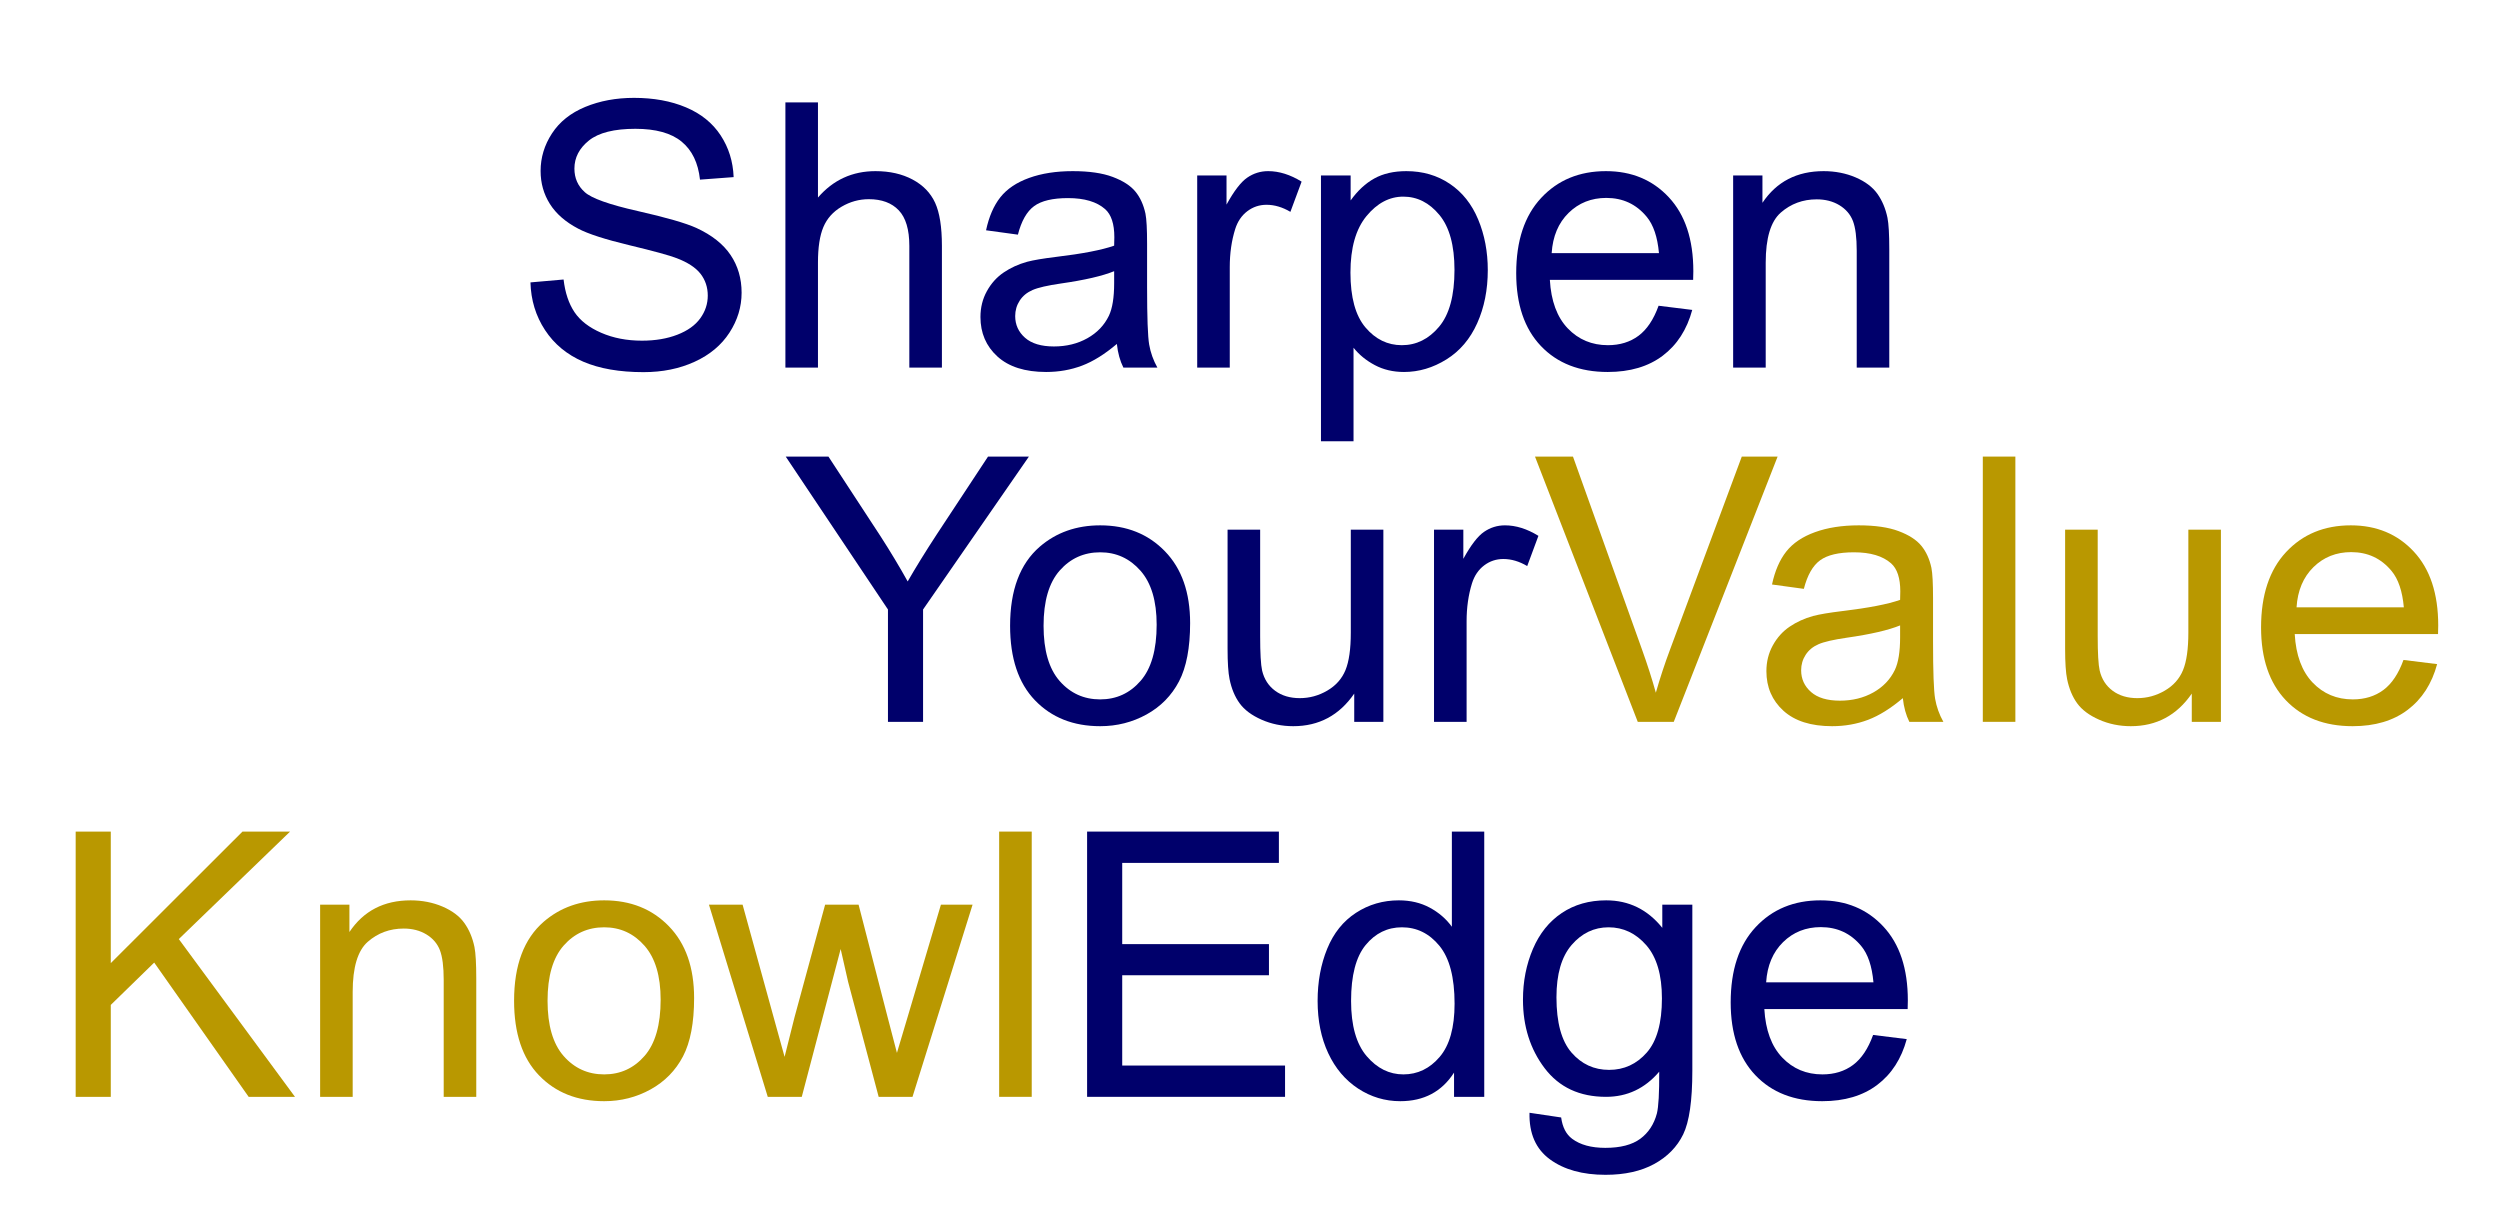 <?xml version="1.0" encoding="UTF-8" standalone="no"?> <svg xmlns="http://www.w3.org/2000/svg" xmlns:xlink="http://www.w3.org/1999/xlink" xmlns:serif="http://www.serif.com/" width="100%" height="100%" viewBox="0 0 360 175" xml:space="preserve" style="fill-rule:evenodd;clip-rule:evenodd;stroke-linejoin:round;stroke-miterlimit:1.414;"> <g transform="matrix(3.335,0,0,3.335,-248.403,-246.348)"> <path d="M97.388,86.061L98.818,85.936C98.885,86.509 99.043,86.979 99.29,87.347C99.538,87.714 99.922,88.011 100.443,88.237C100.964,88.464 101.549,88.577 102.201,88.577C102.779,88.577 103.289,88.491 103.732,88.319C104.174,88.147 104.504,87.912 104.72,87.612C104.936,87.313 105.044,86.986 105.044,86.632C105.044,86.272 104.94,85.959 104.732,85.69C104.523,85.422 104.18,85.197 103.701,85.015C103.393,84.895 102.714,84.709 101.661,84.456C100.609,84.203 99.872,83.965 99.451,83.741C98.904,83.455 98.496,83.099 98.228,82.675C97.96,82.25 97.826,81.775 97.826,81.249C97.826,80.671 97.99,80.13 98.318,79.628C98.646,79.125 99.125,78.744 99.755,78.483C100.385,78.223 101.086,78.093 101.857,78.093C102.706,78.093 103.454,78.229 104.103,78.503C104.751,78.776 105.25,79.179 105.599,79.71C105.948,80.241 106.135,80.843 106.161,81.515L104.708,81.624C104.63,80.9 104.366,80.353 103.915,79.983C103.465,79.613 102.799,79.429 101.919,79.429C101.003,79.429 100.335,79.597 99.915,79.932C99.496,80.268 99.286,80.673 99.286,81.147C99.286,81.559 99.435,81.897 99.732,82.163C100.023,82.429 100.785,82.701 102.017,82.979C103.249,83.258 104.094,83.502 104.552,83.71C105.219,84.017 105.711,84.406 106.029,84.878C106.346,85.349 106.505,85.892 106.505,86.507C106.505,87.116 106.331,87.69 105.982,88.229C105.633,88.768 105.132,89.188 104.478,89.487C103.824,89.787 103.089,89.936 102.271,89.936C101.234,89.936 100.366,89.785 99.665,89.483C98.965,89.181 98.415,88.727 98.017,88.12C97.618,87.513 97.409,86.827 97.388,86.061Z" style="fill:rgb(0,0,107);fill-rule:nonzero;"></path> <path d="M108.396,89.741L108.396,78.288L109.802,78.288L109.802,82.397C110.458,81.637 111.286,81.257 112.286,81.257C112.901,81.257 113.435,81.378 113.888,81.62C114.341,81.862 114.665,82.197 114.861,82.624C115.056,83.051 115.154,83.671 115.154,84.483L115.154,89.741L113.747,89.741L113.747,84.483C113.747,83.78 113.595,83.268 113.29,82.948C112.986,82.628 112.555,82.468 111.997,82.468C111.581,82.468 111.189,82.576 110.822,82.792C110.454,83.008 110.193,83.301 110.036,83.671C109.88,84.041 109.802,84.551 109.802,85.202L109.802,89.741L108.396,89.741Z" style="fill:rgb(0,0,107);fill-rule:nonzero;"></path> <path d="M122.708,88.718C122.187,89.16 121.686,89.473 121.204,89.655C120.723,89.837 120.206,89.929 119.654,89.929C118.742,89.929 118.042,89.706 117.552,89.261C117.062,88.815 116.818,88.246 116.818,87.554C116.818,87.147 116.91,86.776 117.095,86.44C117.28,86.104 117.522,85.835 117.822,85.632C118.121,85.429 118.458,85.275 118.833,85.171C119.109,85.098 119.526,85.028 120.083,84.96C121.219,84.824 122.055,84.663 122.591,84.475C122.596,84.283 122.599,84.16 122.599,84.108C122.599,83.535 122.466,83.132 122.201,82.897C121.841,82.58 121.307,82.421 120.599,82.421C119.937,82.421 119.449,82.537 119.134,82.768C118.819,83 118.586,83.41 118.435,83.999L117.06,83.811C117.185,83.223 117.391,82.748 117.677,82.386C117.964,82.024 118.378,81.745 118.919,81.55C119.461,81.354 120.089,81.257 120.802,81.257C121.51,81.257 122.086,81.34 122.529,81.507C122.971,81.673 123.297,81.883 123.505,82.136C123.714,82.388 123.859,82.707 123.943,83.093C123.99,83.332 124.013,83.765 124.013,84.39L124.013,86.265C124.013,87.572 124.043,88.399 124.103,88.745C124.163,89.091 124.281,89.423 124.458,89.741L122.99,89.741C122.844,89.449 122.75,89.108 122.708,88.718ZM122.591,85.577C122.081,85.785 121.315,85.962 120.294,86.108C119.716,86.192 119.307,86.285 119.068,86.39C118.828,86.494 118.643,86.646 118.513,86.847C118.383,87.047 118.318,87.27 118.318,87.515C118.318,87.89 118.46,88.202 118.743,88.452C119.027,88.702 119.443,88.827 119.99,88.827C120.531,88.827 121.013,88.709 121.435,88.472C121.857,88.235 122.167,87.91 122.365,87.499C122.516,87.181 122.591,86.712 122.591,86.093L122.591,85.577Z" style="fill:rgb(0,0,107);fill-rule:nonzero;"></path> <path d="M126.177,89.741L126.177,81.444L127.443,81.444L127.443,82.702C127.766,82.113 128.064,81.725 128.337,81.538C128.611,81.35 128.911,81.257 129.24,81.257C129.714,81.257 130.195,81.408 130.685,81.71L130.201,83.015C129.857,82.811 129.513,82.71 129.169,82.71C128.862,82.71 128.586,82.802 128.341,82.987C128.096,83.172 127.922,83.429 127.818,83.757C127.661,84.257 127.583,84.804 127.583,85.397L127.583,89.741L126.177,89.741Z" style="fill:rgb(0,0,107);fill-rule:nonzero;"></path> <path d="M131.521,92.921L131.521,81.444L132.802,81.444L132.802,82.522C133.104,82.1 133.445,81.784 133.826,81.573C134.206,81.362 134.667,81.257 135.208,81.257C135.917,81.257 136.542,81.439 137.083,81.804C137.625,82.168 138.034,82.682 138.31,83.347C138.586,84.011 138.724,84.738 138.724,85.53C138.724,86.379 138.572,87.143 138.267,87.823C137.962,88.503 137.52,89.024 136.939,89.386C136.358,89.748 135.747,89.929 135.107,89.929C134.638,89.929 134.217,89.83 133.845,89.632C133.473,89.434 133.167,89.184 132.927,88.882L132.927,92.921L131.521,92.921ZM132.794,85.64C132.794,86.707 133.01,87.496 133.443,88.007C133.875,88.517 134.398,88.772 135.013,88.772C135.638,88.772 136.173,88.508 136.618,87.979C137.064,87.451 137.286,86.632 137.286,85.522C137.286,84.465 137.069,83.673 136.634,83.147C136.199,82.621 135.68,82.358 135.076,82.358C134.477,82.358 133.947,82.638 133.486,83.198C133.025,83.758 132.794,84.572 132.794,85.64Z" style="fill:rgb(0,0,107);fill-rule:nonzero;"></path> <path d="M146.099,87.069L147.552,87.249C147.323,88.098 146.898,88.757 146.279,89.225C145.659,89.694 144.867,89.929 143.904,89.929C142.69,89.929 141.728,89.555 141.017,88.807C140.306,88.06 139.951,87.012 139.951,85.663C139.951,84.267 140.31,83.184 141.029,82.413C141.747,81.642 142.68,81.257 143.826,81.257C144.935,81.257 145.841,81.634 146.544,82.39C147.247,83.145 147.599,84.207 147.599,85.577C147.599,85.66 147.596,85.785 147.591,85.952L141.404,85.952C141.456,86.863 141.714,87.561 142.177,88.046C142.641,88.53 143.219,88.772 143.911,88.772C144.427,88.772 144.867,88.637 145.232,88.366C145.596,88.095 145.885,87.663 146.099,87.069ZM141.482,84.796L146.115,84.796C146.052,84.098 145.875,83.574 145.583,83.225C145.135,82.684 144.555,82.413 143.841,82.413C143.195,82.413 142.652,82.629 142.212,83.061C141.772,83.494 141.529,84.072 141.482,84.796Z" style="fill:rgb(0,0,107);fill-rule:nonzero;"></path> <path d="M149.318,89.741L149.318,81.444L150.583,81.444L150.583,82.624C151.193,81.712 152.073,81.257 153.224,81.257C153.724,81.257 154.184,81.347 154.603,81.526C155.022,81.706 155.336,81.942 155.544,82.233C155.753,82.525 155.898,82.871 155.982,83.272C156.034,83.533 156.06,83.988 156.06,84.64L156.06,89.741L154.654,89.741L154.654,84.694C154.654,84.121 154.599,83.693 154.49,83.409C154.38,83.125 154.186,82.899 153.908,82.729C153.629,82.56 153.302,82.475 152.927,82.475C152.328,82.475 151.811,82.666 151.376,83.046C150.941,83.426 150.724,84.147 150.724,85.21L150.724,89.741L149.318,89.741Z" style="fill:rgb(0,0,107);fill-rule:nonzero;"></path> </g> <g transform="matrix(3.335,0,0,3.335,-209.403,-195.342)"> <path d="M101.13,89.741L101.13,84.89L96.716,78.288L98.56,78.288L100.818,81.741C101.234,82.387 101.622,83.033 101.982,83.679C102.326,83.08 102.742,82.405 103.232,81.655L105.451,78.288L107.216,78.288L102.646,84.89L102.646,89.741L101.13,89.741Z" style="fill:rgb(0,0,107);fill-rule:nonzero;"></path> <path d="M106.404,85.593C106.404,84.056 106.831,82.918 107.685,82.179C108.398,81.564 109.268,81.257 110.294,81.257C111.435,81.257 112.367,81.63 113.091,82.378C113.815,83.125 114.177,84.158 114.177,85.475C114.177,86.543 114.017,87.383 113.697,87.995C113.376,88.607 112.91,89.082 112.298,89.421C111.686,89.759 111.018,89.929 110.294,89.929C109.133,89.929 108.194,89.556 107.478,88.811C106.762,88.067 106.404,86.994 106.404,85.593ZM107.849,85.593C107.849,86.655 108.081,87.451 108.544,87.979C109.008,88.508 109.591,88.772 110.294,88.772C110.992,88.772 111.573,88.507 112.036,87.975C112.5,87.444 112.732,86.634 112.732,85.546C112.732,84.52 112.499,83.742 112.033,83.214C111.566,82.685 110.987,82.421 110.294,82.421C109.591,82.421 109.008,82.684 108.544,83.21C108.081,83.736 107.849,84.53 107.849,85.593Z" style="fill:rgb(0,0,107);fill-rule:nonzero;"></path> <path d="M121.263,89.741L121.263,88.522C120.617,89.46 119.74,89.929 118.63,89.929C118.141,89.929 117.684,89.835 117.259,89.647C116.835,89.46 116.52,89.224 116.314,88.94C116.108,88.656 115.964,88.309 115.88,87.897C115.823,87.621 115.794,87.184 115.794,86.585L115.794,81.444L117.201,81.444L117.201,86.046C117.201,86.78 117.229,87.275 117.286,87.53C117.375,87.9 117.562,88.19 117.849,88.401C118.135,88.612 118.49,88.718 118.911,88.718C119.333,88.718 119.729,88.61 120.099,88.393C120.469,88.177 120.73,87.883 120.884,87.511C121.038,87.138 121.115,86.598 121.115,85.89L121.115,81.444L122.521,81.444L122.521,89.741L121.263,89.741Z" style="fill:rgb(0,0,107);fill-rule:nonzero;"></path> <path d="M124.708,89.741L124.708,81.444L125.974,81.444L125.974,82.702C126.297,82.113 126.595,81.725 126.868,81.538C127.142,81.35 127.443,81.257 127.771,81.257C128.245,81.257 128.727,81.408 129.216,81.71L128.732,83.015C128.388,82.811 128.044,82.71 127.701,82.71C127.393,82.71 127.117,82.802 126.872,82.987C126.628,83.172 126.453,83.429 126.349,83.757C126.193,84.257 126.115,84.804 126.115,85.397L126.115,89.741L124.708,89.741Z" style="fill:rgb(0,0,107);fill-rule:nonzero;"></path> <path d="M133.505,89.741L129.068,78.288L130.708,78.288L133.685,86.608C133.924,87.275 134.125,87.9 134.286,88.483C134.464,87.858 134.669,87.233 134.904,86.608L137.997,78.288L139.544,78.288L135.06,89.741L133.505,89.741Z" style="fill:rgb(185,152,0);fill-rule:nonzero;"></path> <path d="M144.951,88.718C144.43,89.16 143.928,89.473 143.447,89.655C142.965,89.837 142.448,89.929 141.896,89.929C140.984,89.929 140.284,89.706 139.794,89.261C139.305,88.815 139.06,88.246 139.06,87.554C139.06,87.147 139.152,86.776 139.337,86.44C139.522,86.104 139.764,85.835 140.064,85.632C140.363,85.429 140.701,85.275 141.076,85.171C141.352,85.098 141.768,85.028 142.326,84.96C143.461,84.824 144.297,84.663 144.833,84.475C144.839,84.283 144.841,84.16 144.841,84.108C144.841,83.535 144.708,83.132 144.443,82.897C144.083,82.58 143.549,82.421 142.841,82.421C142.18,82.421 141.691,82.537 141.376,82.768C141.061,83 140.828,83.41 140.677,83.999L139.302,83.811C139.427,83.223 139.633,82.748 139.919,82.386C140.206,82.024 140.62,81.745 141.161,81.55C141.703,81.354 142.331,81.257 143.044,81.257C143.753,81.257 144.328,81.34 144.771,81.507C145.214,81.673 145.539,81.883 145.747,82.136C145.956,82.388 146.102,82.707 146.185,83.093C146.232,83.332 146.255,83.765 146.255,84.39L146.255,86.265C146.255,87.572 146.285,88.399 146.345,88.745C146.405,89.091 146.523,89.423 146.701,89.741L145.232,89.741C145.086,89.449 144.992,89.108 144.951,88.718ZM144.833,85.577C144.323,85.785 143.557,85.962 142.536,86.108C141.958,86.192 141.549,86.285 141.31,86.39C141.07,86.494 140.885,86.646 140.755,86.847C140.625,87.047 140.56,87.27 140.56,87.515C140.56,87.89 140.702,88.202 140.986,88.452C141.27,88.702 141.685,88.827 142.232,88.827C142.773,88.827 143.255,88.709 143.677,88.472C144.099,88.235 144.409,87.91 144.607,87.499C144.758,87.181 144.833,86.712 144.833,86.093L144.833,85.577Z" style="fill:rgb(185,152,0);fill-rule:nonzero;"></path> <rect x="148.404" y="78.288" width="1.406" height="11.453" style="fill:rgb(185,152,0);fill-rule:nonzero;"></rect> <path d="M157.427,89.741L157.427,88.522C156.781,89.46 155.904,89.929 154.794,89.929C154.305,89.929 153.848,89.835 153.423,89.647C152.999,89.46 152.684,89.224 152.478,88.94C152.272,88.656 152.128,88.309 152.044,87.897C151.987,87.621 151.958,87.184 151.958,86.585L151.958,81.444L153.365,81.444L153.365,86.046C153.365,86.78 153.393,87.275 153.451,87.53C153.539,87.9 153.727,88.19 154.013,88.401C154.299,88.612 154.654,88.718 155.076,88.718C155.497,88.718 155.893,88.61 156.263,88.393C156.633,88.177 156.895,87.883 157.048,87.511C157.202,87.138 157.279,86.598 157.279,85.89L157.279,81.444L158.685,81.444L158.685,89.741L157.427,89.741Z" style="fill:rgb(185,152,0);fill-rule:nonzero;"></path> <path d="M166.568,87.069L168.021,87.249C167.792,88.098 167.367,88.757 166.747,89.225C166.128,89.694 165.336,89.929 164.372,89.929C163.159,89.929 162.197,89.555 161.486,88.807C160.775,88.06 160.419,87.012 160.419,85.663C160.419,84.267 160.779,83.184 161.497,82.413C162.216,81.642 163.148,81.257 164.294,81.257C165.404,81.257 166.31,81.634 167.013,82.39C167.716,83.145 168.068,84.207 168.068,85.577C168.068,85.66 168.065,85.785 168.06,85.952L161.872,85.952C161.924,86.863 162.182,87.561 162.646,88.046C163.109,88.53 163.687,88.772 164.38,88.772C164.896,88.772 165.336,88.637 165.701,88.366C166.065,88.095 166.354,87.663 166.568,87.069ZM161.951,84.796L166.583,84.796C166.521,84.098 166.344,83.574 166.052,83.225C165.604,82.684 165.023,82.413 164.31,82.413C163.664,82.413 163.121,82.629 162.681,83.061C162.241,83.494 161.997,84.072 161.951,84.796Z" style="fill:rgb(185,152,0);fill-rule:nonzero;"></path> </g> <g transform="matrix(3.335,0,0,3.335,-315.403,-141.342)"> <path d="M97.841,89.741L97.841,78.288L99.357,78.288L99.357,83.968L105.044,78.288L107.099,78.288L102.294,82.929L107.31,89.741L105.31,89.741L101.232,83.944L99.357,85.772L99.357,89.741L97.841,89.741Z" style="fill:rgb(185,152,0);fill-rule:nonzero;"></path> <path d="M108.396,89.741L108.396,81.444L109.661,81.444L109.661,82.624C110.271,81.712 111.151,81.257 112.302,81.257C112.802,81.257 113.262,81.347 113.681,81.526C114.1,81.706 114.414,81.942 114.622,82.233C114.831,82.525 114.977,82.871 115.06,83.272C115.112,83.533 115.138,83.988 115.138,84.64L115.138,89.741L113.732,89.741L113.732,84.694C113.732,84.121 113.677,83.693 113.568,83.409C113.458,83.125 113.264,82.899 112.986,82.729C112.707,82.56 112.38,82.475 112.005,82.475C111.406,82.475 110.889,82.666 110.454,83.046C110.02,83.426 109.802,84.147 109.802,85.21L109.802,89.741L108.396,89.741Z" style="fill:rgb(185,152,0);fill-rule:nonzero;"></path> <path d="M116.771,85.593C116.771,84.056 117.198,82.918 118.052,82.179C118.766,81.564 119.635,81.257 120.661,81.257C121.802,81.257 122.734,81.63 123.458,82.378C124.182,83.125 124.544,84.158 124.544,85.475C124.544,86.543 124.384,87.383 124.064,87.995C123.743,88.607 123.277,89.082 122.665,89.421C122.053,89.759 121.385,89.929 120.661,89.929C119.5,89.929 118.561,89.556 117.845,88.811C117.129,88.067 116.771,86.994 116.771,85.593ZM118.216,85.593C118.216,86.655 118.448,87.451 118.911,87.979C119.375,88.508 119.958,88.772 120.661,88.772C121.359,88.772 121.94,88.507 122.404,87.975C122.867,87.444 123.099,86.634 123.099,85.546C123.099,84.52 122.866,83.742 122.4,83.214C121.934,82.685 121.354,82.421 120.661,82.421C119.958,82.421 119.375,82.684 118.911,83.21C118.448,83.736 118.216,84.53 118.216,85.593Z" style="fill:rgb(185,152,0);fill-rule:nonzero;"></path> <path d="M127.724,89.741L125.185,81.444L126.638,81.444L127.958,86.233L128.451,88.015C128.471,87.926 128.615,87.356 128.88,86.304L130.201,81.444L131.646,81.444L132.888,86.257L133.302,87.843L133.779,86.241L135.201,81.444L136.568,81.444L133.974,89.741L132.513,89.741L131.193,84.772L130.872,83.358L129.193,89.741L127.724,89.741Z" style="fill:rgb(185,152,0);fill-rule:nonzero;"></path> <rect x="137.716" y="78.288" width="1.406" height="11.453" style="fill:rgb(185,152,0);fill-rule:nonzero;"></rect> <path d="M141.513,89.741L141.513,78.288L149.794,78.288L149.794,79.64L143.029,79.64L143.029,83.147L149.365,83.147L149.365,84.491L143.029,84.491L143.029,88.39L150.06,88.39L150.06,89.741L141.513,89.741Z" style="fill:rgb(0,0,107);fill-rule:nonzero;"></path> <path d="M157.357,89.741L157.357,88.694C156.831,89.517 156.057,89.929 155.036,89.929C154.375,89.929 153.767,89.746 153.212,89.382C152.658,89.017 152.228,88.508 151.923,87.854C151.618,87.201 151.466,86.449 151.466,85.6C151.466,84.772 151.604,84.021 151.88,83.347C152.156,82.672 152.57,82.155 153.122,81.796C153.674,81.436 154.292,81.257 154.974,81.257C155.474,81.257 155.919,81.362 156.31,81.573C156.701,81.784 157.018,82.059 157.263,82.397L157.263,78.288L158.661,78.288L158.661,89.741L157.357,89.741ZM152.911,85.6C152.911,86.663 153.135,87.457 153.583,87.983C154.031,88.509 154.56,88.772 155.169,88.772C155.784,88.772 156.306,88.521 156.736,88.018C157.165,87.516 157.38,86.749 157.38,85.718C157.38,84.582 157.161,83.749 156.724,83.218C156.286,82.686 155.747,82.421 155.107,82.421C154.482,82.421 153.96,82.676 153.54,83.186C153.121,83.697 152.911,84.502 152.911,85.6Z" style="fill:rgb(0,0,107);fill-rule:nonzero;"></path> <path d="M160.615,90.429L161.982,90.632C162.039,91.054 162.198,91.361 162.458,91.554C162.807,91.814 163.284,91.944 163.888,91.944C164.539,91.944 165.042,91.814 165.396,91.554C165.75,91.293 165.99,90.929 166.115,90.46C166.187,90.173 166.221,89.572 166.216,88.655C165.602,89.379 164.836,89.741 163.919,89.741C162.779,89.741 161.896,89.33 161.271,88.507C160.646,87.684 160.333,86.697 160.333,85.546C160.333,84.754 160.477,84.024 160.763,83.354C161.049,82.685 161.465,82.168 162.009,81.804C162.553,81.439 163.193,81.257 163.927,81.257C164.906,81.257 165.714,81.653 166.349,82.444L166.349,81.444L167.646,81.444L167.646,88.616C167.646,89.908 167.514,90.823 167.251,91.362C166.988,91.901 166.572,92.327 166.001,92.64C165.431,92.952 164.729,93.108 163.896,93.108C162.906,93.108 162.107,92.886 161.497,92.44C160.888,91.995 160.594,91.324 160.615,90.429ZM161.779,85.444C161.779,86.533 161.995,87.327 162.427,87.827C162.859,88.327 163.401,88.577 164.052,88.577C164.698,88.577 165.24,88.328 165.677,87.831C166.115,87.334 166.333,86.554 166.333,85.491C166.333,84.475 166.108,83.71 165.658,83.194C165.207,82.679 164.664,82.421 164.029,82.421C163.404,82.421 162.872,82.675 162.435,83.182C161.997,83.69 161.779,84.444 161.779,85.444Z" style="fill:rgb(0,0,107);fill-rule:nonzero;"></path> <path d="M175.451,87.069L176.904,87.249C176.674,88.098 176.25,88.757 175.63,89.225C175.01,89.694 174.219,89.929 173.255,89.929C172.042,89.929 171.079,89.555 170.368,88.807C169.658,88.06 169.302,87.012 169.302,85.663C169.302,84.267 169.661,83.184 170.38,82.413C171.099,81.642 172.031,81.257 173.177,81.257C174.286,81.257 175.193,81.634 175.896,82.39C176.599,83.145 176.951,84.207 176.951,85.577C176.951,85.66 176.948,85.785 176.943,85.952L170.755,85.952C170.807,86.863 171.065,87.561 171.529,88.046C171.992,88.53 172.57,88.772 173.263,88.772C173.779,88.772 174.219,88.637 174.583,88.366C174.948,88.095 175.237,87.663 175.451,87.069ZM170.833,84.796L175.466,84.796C175.404,84.098 175.227,83.574 174.935,83.225C174.487,82.684 173.906,82.413 173.193,82.413C172.547,82.413 172.004,82.629 171.564,83.061C171.124,83.494 170.88,84.072 170.833,84.796Z" style="fill:rgb(0,0,107);fill-rule:nonzero;"></path> </g> </svg> 